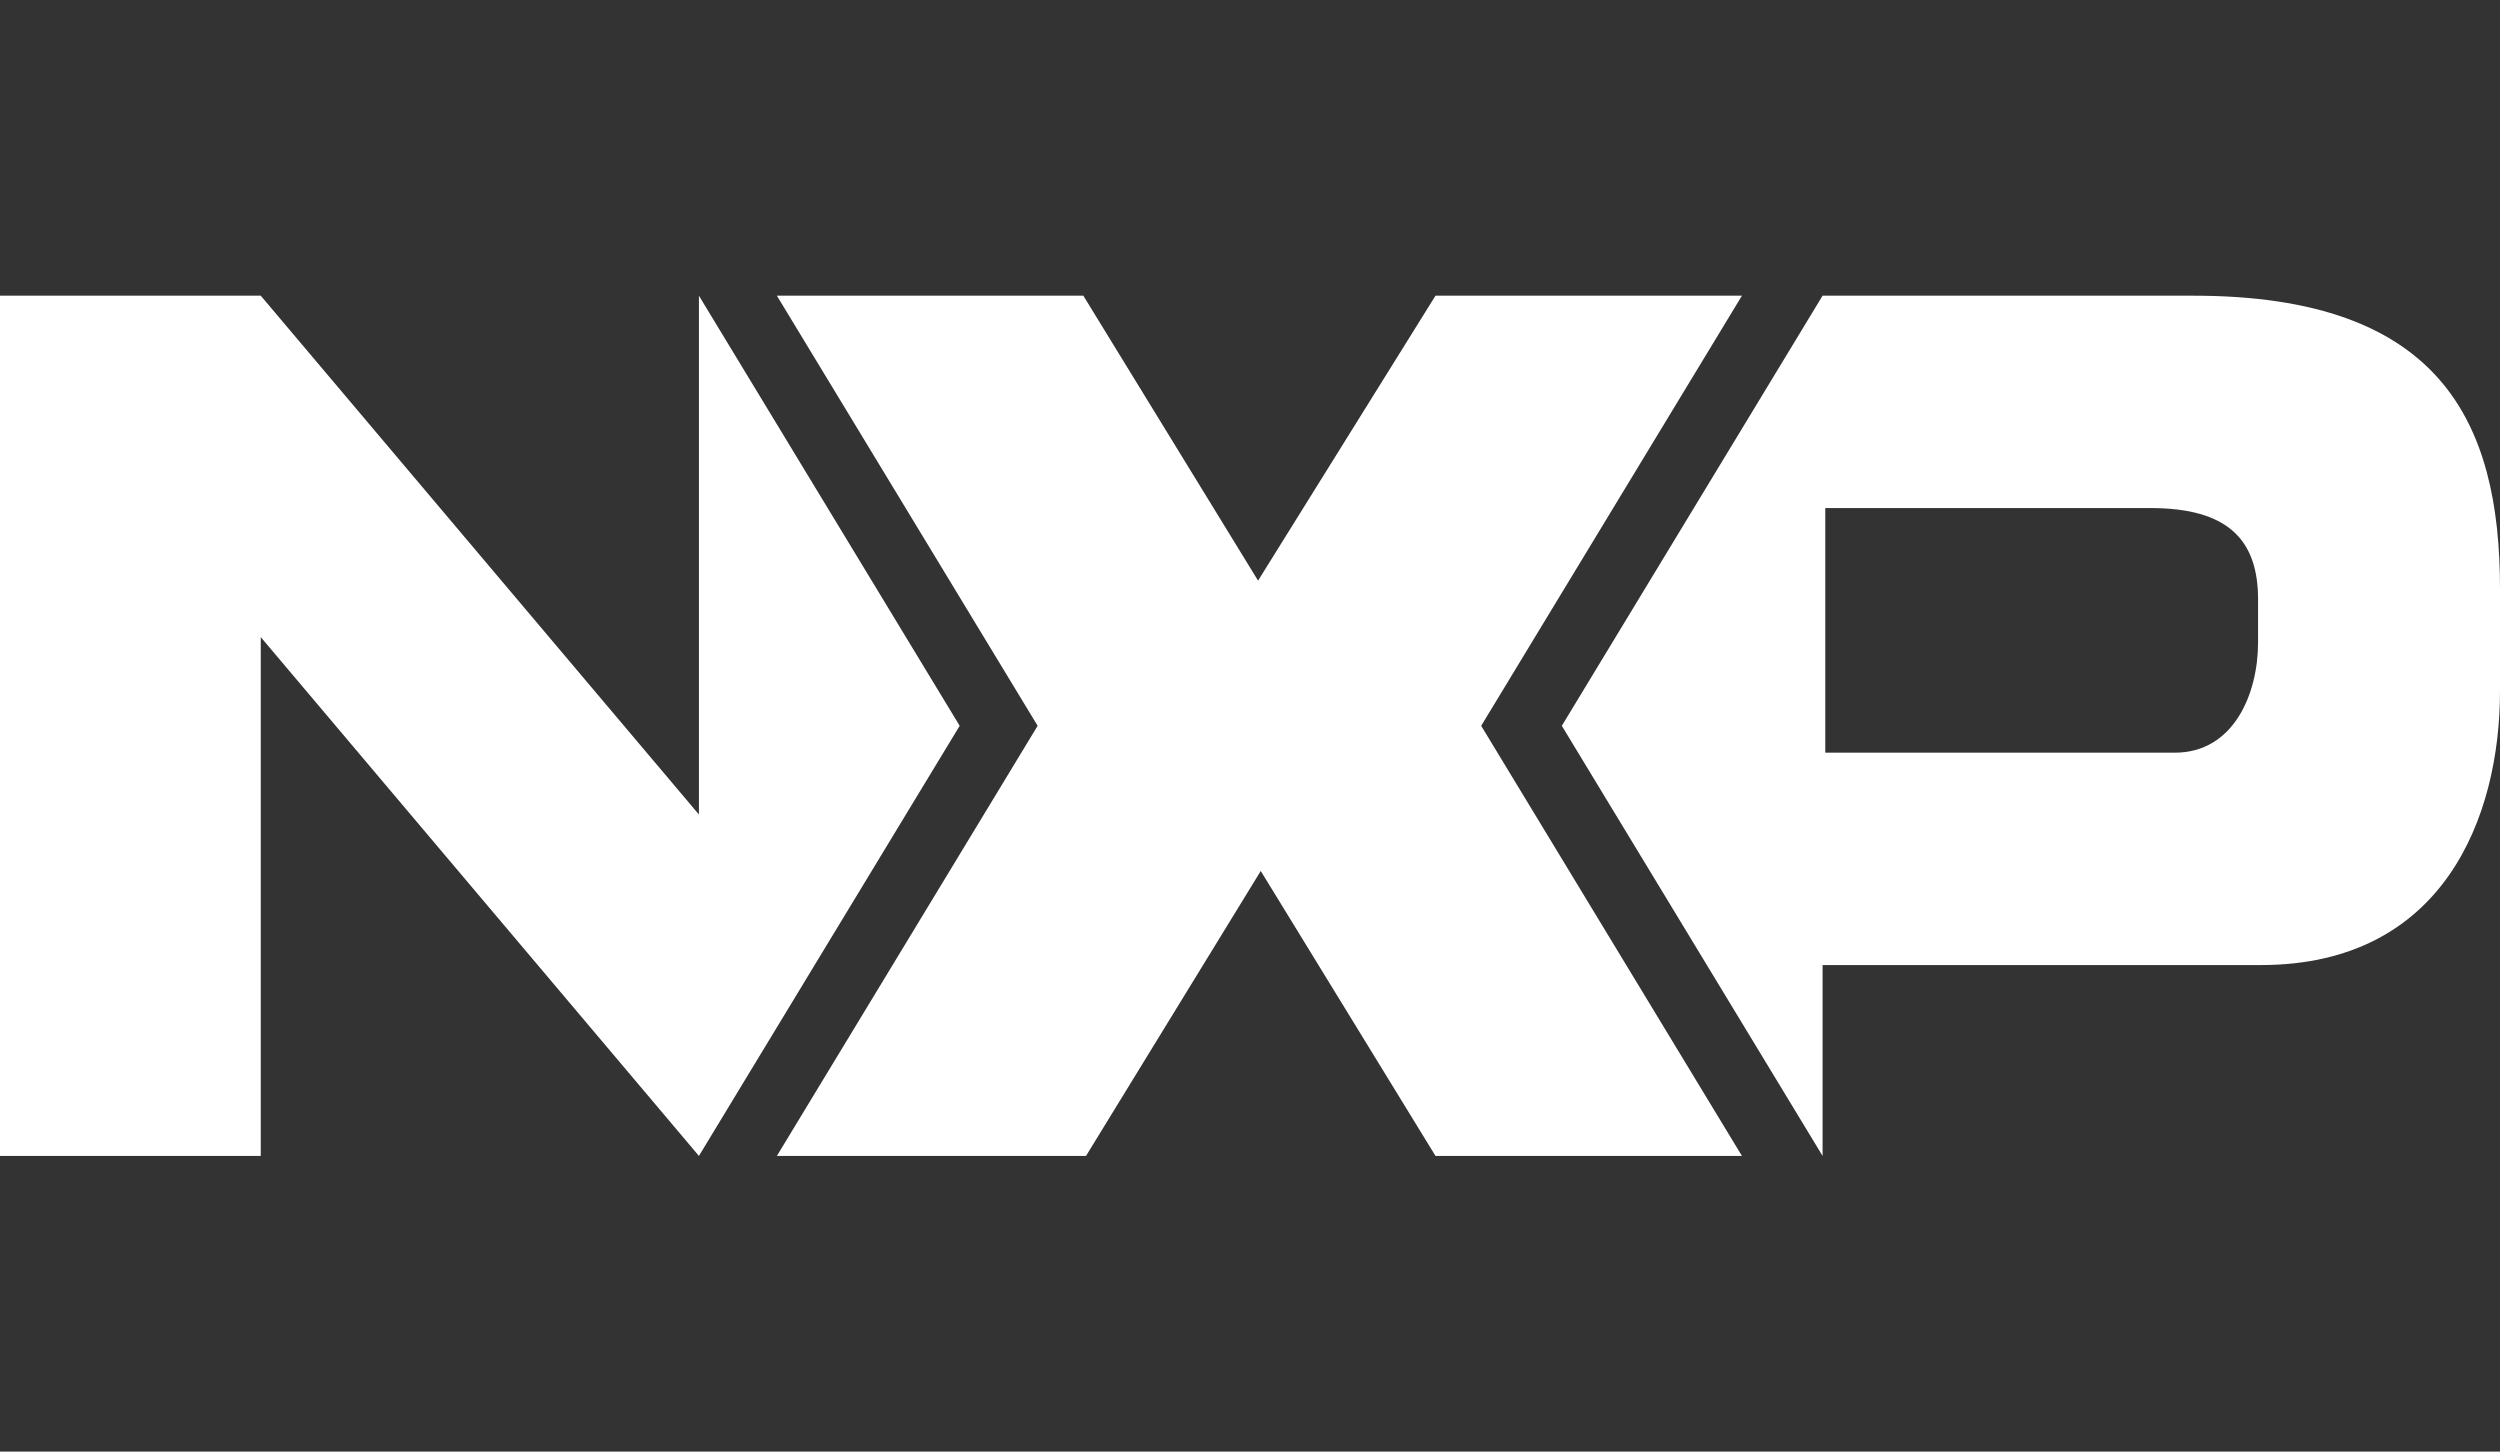 <?xml version="1.0" encoding="UTF-8"?>
<svg xmlns="http://www.w3.org/2000/svg" version="1.1" viewBox="0 0 372 216">
  <rect x="0" y="0" width="372" height="216" fill="#333333" stroke="none"/>
  <defs>
    <style>
      .cls-1 {
        fill: #fff;
      }
    </style>
  </defs>
  <!-- Generator: Adobe Illustrator 28.7.1, SVG Export Plug-In . SVG Version: 1.2.0 Build 142)  -->
  <g>
    <g id="nxp-logo">
      <polyline class="cls-1" points="104 44 104 121.2 38.8 44 0 44 0 172 38.8 172 38.8 94.8 104 172 142.8 108 104 44"/>
      <path class="cls-1" d="M213.6,172l-26-42.4-26,42.4h-46l38.8-64-38.8-64h45.6l26,42.4,26.4-42.4h45.6l-38.8,64,38.8,64h-45.6Z"/>
      <path class="cls-1" d="M326.4,44h-55.2l-38.8,64,38.8,64h0v-28.4h65.2c27.2,0,35.6-22,35.6-40.8v-15.2c0-24.8-8.8-43.6-45.6-43.6M336,95.6c0,7.6-3.6,16.4-12.4,16.4h-52v-36.4h48.4c11.6,0,16,4.8,16,13.6v6.4Z"/>
    </g>
  </g>
</svg>